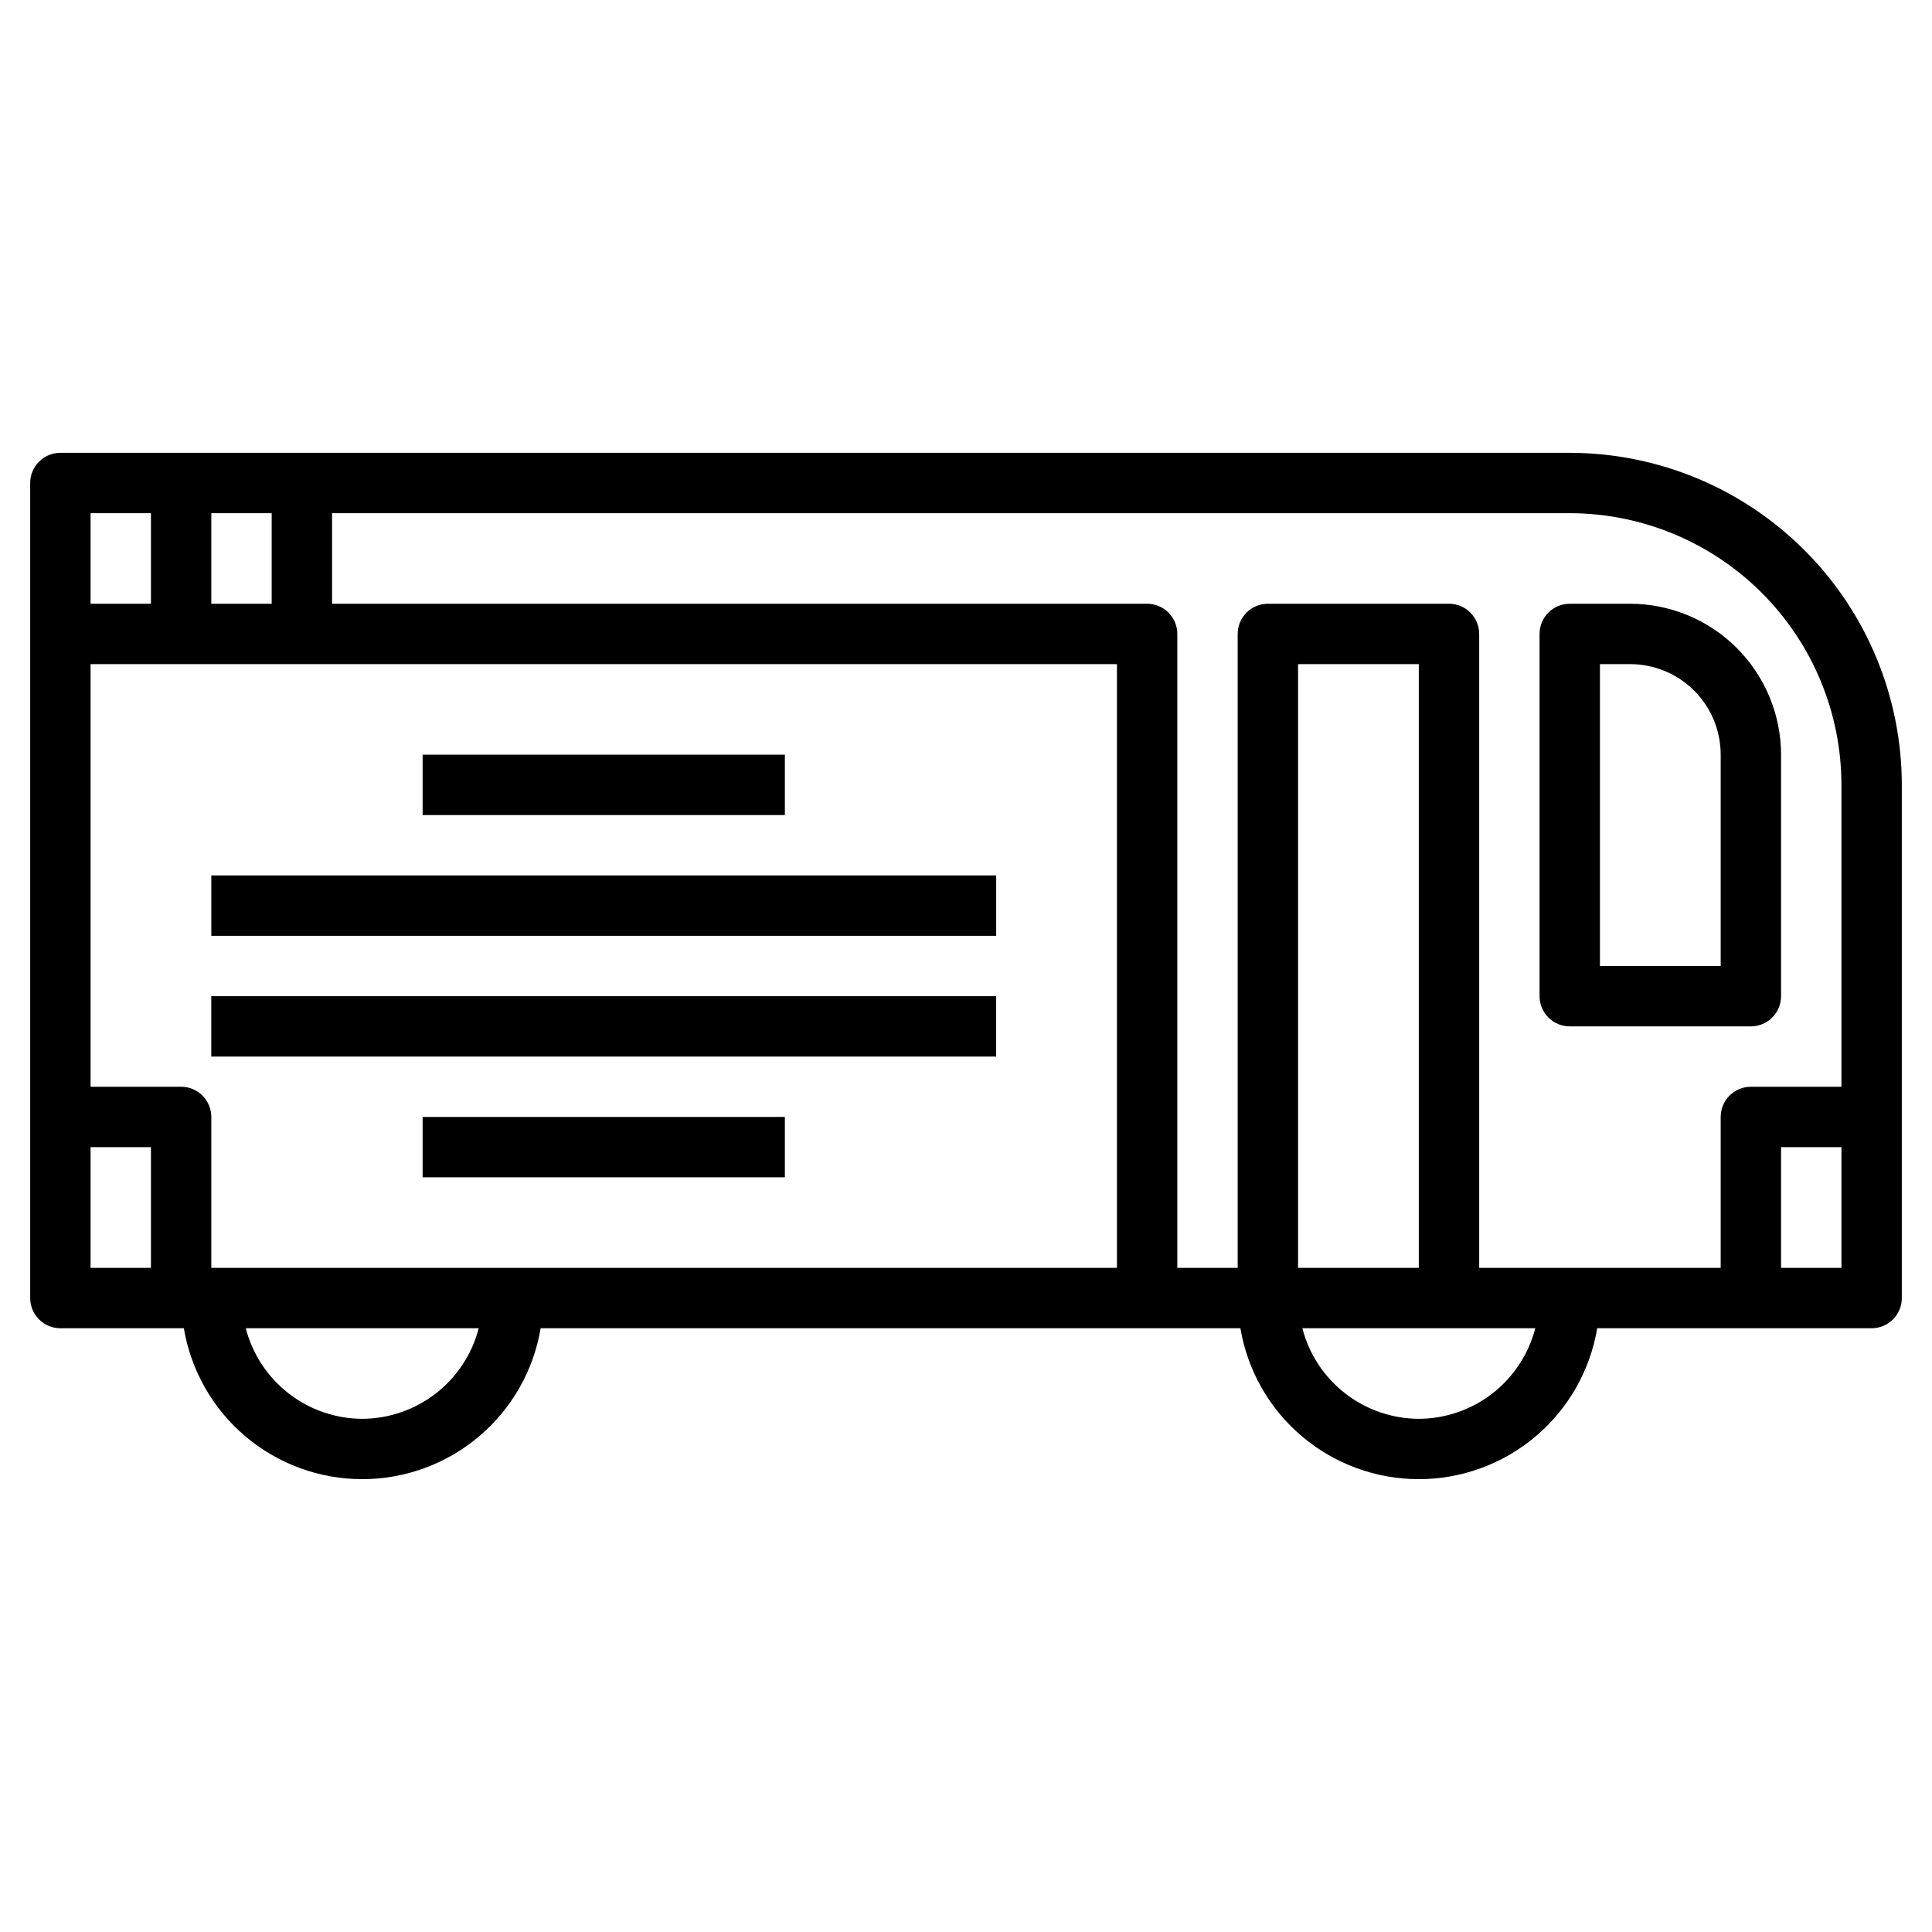 <svg width="512" height="512" viewBox="0 0 512 512" fill="none" xmlns="http://www.w3.org/2000/svg">
<path d="M416 120H16C13.878 120 11.843 120.843 10.343 122.343C8.843 123.843 8 125.878 8 128V344C8 346.122 8.843 348.157 10.343 349.657C11.843 351.157 13.878 352 16 352H48.72C50.6 363.18 56.382 373.332 65.037 380.653C73.693 387.975 84.663 391.992 96 391.992C107.337 391.992 118.307 387.975 126.963 380.653C135.619 373.332 141.4 363.18 143.28 352H328.72C330.6 363.18 336.381 373.332 345.037 380.653C353.693 387.975 364.663 391.992 376 391.992C387.337 391.992 398.307 387.975 406.963 380.653C415.619 373.332 421.4 363.18 423.28 352H496C498.122 352 500.157 351.157 501.657 349.657C503.157 348.157 504 346.122 504 344V208C503.975 184.669 494.695 162.3 478.197 145.803C461.7 129.305 439.331 120.025 416 120ZM488 208V288H464C461.878 288 459.843 288.843 458.343 290.343C456.843 291.843 456 293.878 456 296V336H392V168C392 165.878 391.157 163.843 389.657 162.343C388.157 160.843 386.122 160 384 160H336C333.878 160 331.843 160.843 330.343 162.343C328.843 163.843 328 165.878 328 168V336H312V168C312 165.878 311.157 163.843 309.657 162.343C308.157 160.843 306.122 160 304 160H88V136H416C435.089 136.021 453.39 143.614 466.888 157.112C480.386 170.61 487.979 188.911 488 208ZM376 336H344V176H376V336ZM56 336V296C56 293.878 55.157 291.843 53.657 290.343C52.157 288.843 50.122 288 48 288H24V176H296V336H56ZM56 160V136H72V160H56ZM40 136V160H24V136H40ZM24 304H40V336H24V304ZM96 376C88.926 375.973 82.061 373.604 76.477 369.262C70.892 364.919 66.904 358.849 65.136 352H126.864C125.096 358.849 121.108 364.919 115.523 369.262C109.939 373.604 103.074 375.973 96 376ZM376 376C368.926 375.973 362.061 373.604 356.477 369.262C350.892 364.919 346.904 358.849 345.136 352H406.864C405.096 358.849 401.108 364.919 395.523 369.262C389.939 373.604 383.074 375.973 376 376ZM472 336V304H488V336H472Z" fill="black"/>
<path d="M416 272H464C466.122 272 468.157 271.157 469.657 269.657C471.157 268.157 472 266.122 472 264V200C471.987 189.395 467.769 179.228 460.27 171.73C452.772 164.231 442.605 160.013 432 160H416C413.878 160 411.843 160.843 410.343 162.343C408.843 163.843 408 165.878 408 168V264C408 266.122 408.843 268.157 410.343 269.657C411.843 271.157 413.878 272 416 272ZM424 176H432C438.365 176 444.47 178.529 448.971 183.029C453.471 187.53 456 193.635 456 200V256H424V176Z" fill="black"/>
<path d="M112 200H208V216H112V200Z" fill="black"/>
<path d="M56 232H264V248H56V232Z" fill="black"/>
<path d="M55.992 264H263.992V280H55.992V264Z" fill="black"/>
<path d="M112 296H208V312H112V296Z" fill="black"/>
</svg>
